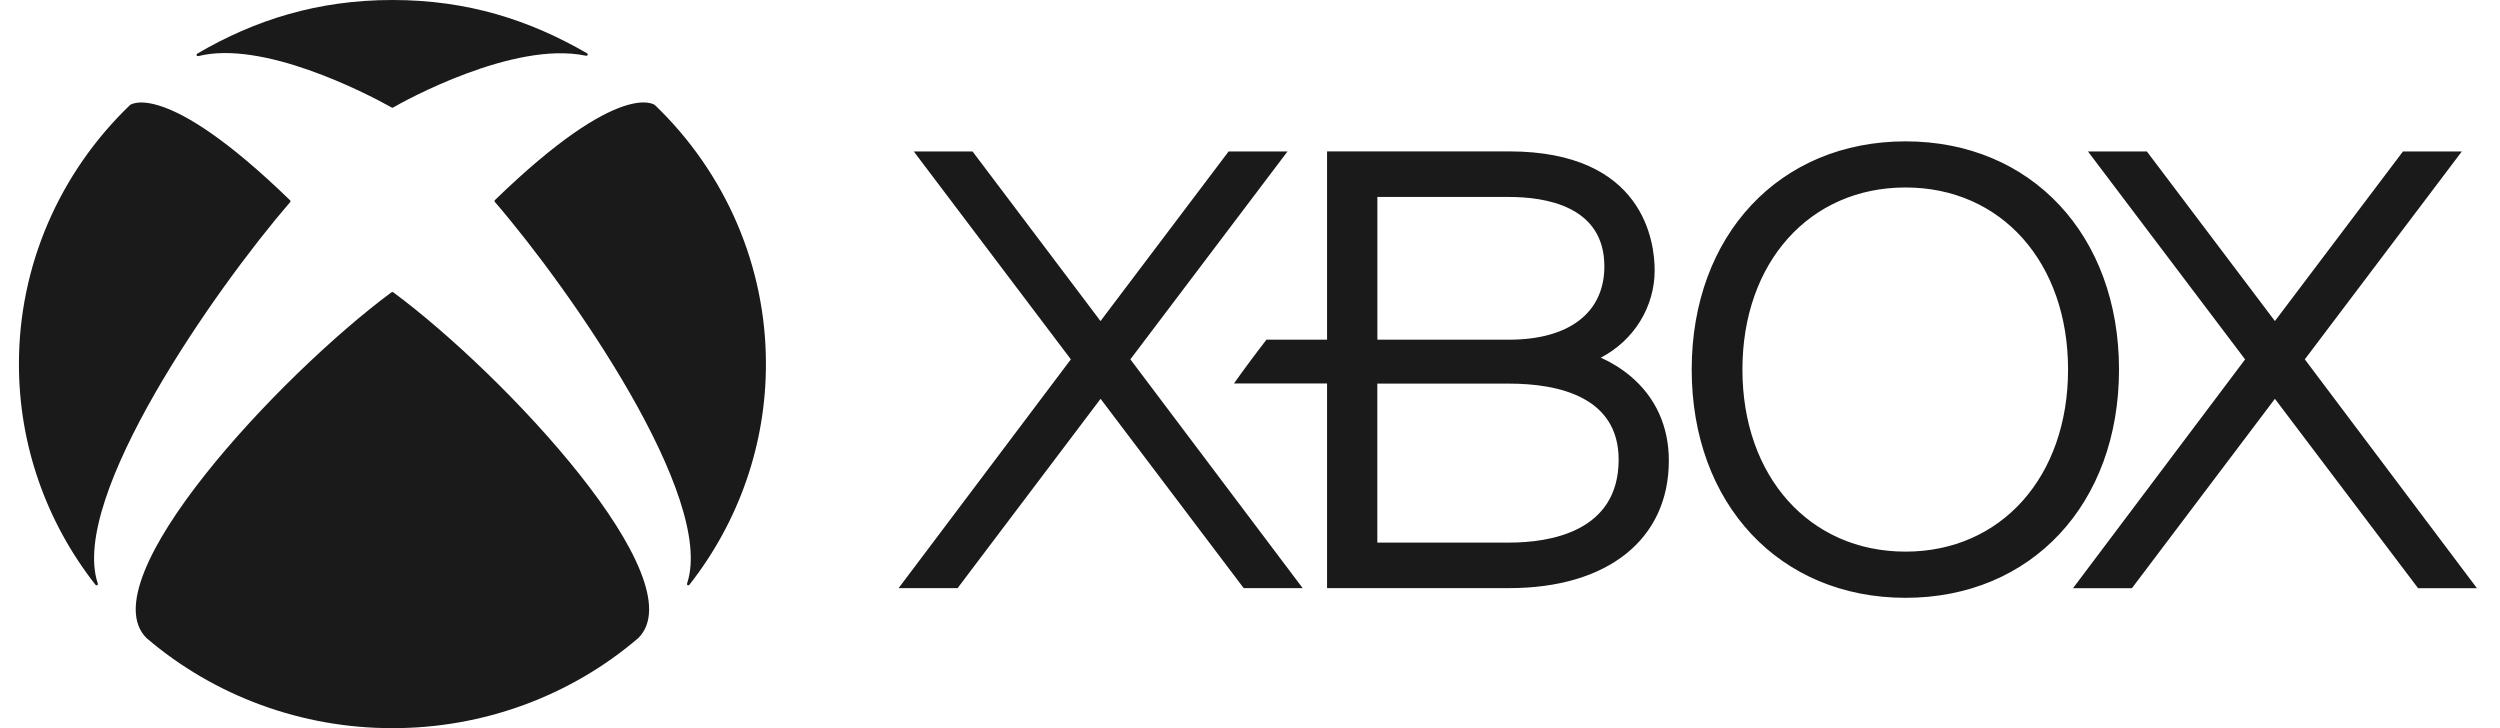<svg width="103" height="30" viewBox="0 0 103 30" fill="none" xmlns="http://www.w3.org/2000/svg">
<path d="M99.624 24.233L93.726 16.431L87.835 24.233H85.408L92.498 14.807L86.023 6.239H88.45L93.726 13.227L99.003 6.239H101.428L94.958 14.805L102.049 24.233H99.624ZM53.669 24.23L46.571 14.805L53.046 6.239H50.619L45.341 13.228L40.068 6.239H37.647L44.119 14.805L37.023 24.23H39.453L45.344 16.431L51.24 24.23H53.669Z" fill="#1A1A1A"/>
<path d="M67.162 15.486C66.797 15.183 66.389 14.93 65.952 14.736C66.623 14.388 67.184 13.869 67.575 13.234C67.966 12.6 68.173 11.873 68.172 11.132C68.172 9.981 67.737 6.237 62.171 6.237H54.675V13.995H52.178C51.855 14.406 51.119 15.395 50.839 15.8H54.675V24.23L62.173 24.231C66.234 24.231 68.756 22.222 68.756 18.978C68.756 17.562 68.208 16.359 67.162 15.486ZM56.748 8.115H62.173C63.64 8.115 66.1 8.472 66.1 10.975C66.1 12.867 64.668 13.995 62.173 13.995H56.748V8.115ZM62.171 22.355H56.746V15.805H62.171C64.228 15.805 66.688 16.359 66.688 18.939C66.688 21.91 63.859 22.355 62.171 22.355ZM78.508 5.824C73.322 5.824 69.698 9.689 69.698 15.225C69.698 20.768 73.322 24.63 78.508 24.63C83.689 24.63 87.303 20.768 87.303 15.225C87.303 9.689 83.689 5.824 78.508 5.824ZM78.508 22.727C74.557 22.727 71.788 19.64 71.788 15.225C71.788 10.809 74.557 7.724 78.508 7.724C82.452 7.724 85.204 10.809 85.204 15.225C85.204 19.64 82.452 22.727 78.508 22.727ZM5.372 4.313L5.358 4.326C3.906 5.719 2.753 7.382 1.967 9.214C1.181 11.047 0.778 13.013 0.78 14.999C0.776 18.282 1.881 21.475 3.926 24.084C3.947 24.11 3.979 24.124 4.008 24.11C4.036 24.094 4.037 24.061 4.026 24.032C2.853 20.497 8.849 11.927 11.947 8.335C11.957 8.322 11.97 8.308 11.97 8.29C11.97 8.27 11.956 8.254 11.941 8.242C6.73 3.186 5.338 4.342 5.358 4.326M26.966 4.313L26.98 4.326C28.432 5.719 29.584 7.382 30.37 9.214C31.155 11.047 31.559 13.013 31.556 14.999C31.56 18.282 30.455 21.475 28.41 24.084C28.391 24.11 28.357 24.124 28.328 24.11C28.302 24.094 28.3 24.061 28.31 24.032C29.483 20.497 23.492 11.921 20.395 8.327C20.384 8.314 20.372 8.3 20.372 8.284C20.372 8.262 20.385 8.246 20.401 8.234C25.615 3.178 26.996 4.342 26.979 4.326M16.169 0C19.274 0 21.828 0.83 24.184 2.195C24.213 2.209 24.221 2.241 24.21 2.269C24.199 2.296 24.166 2.302 24.136 2.295C21.157 1.667 16.628 4.176 16.201 4.427C16.192 4.433 16.182 4.439 16.169 4.439C16.154 4.439 16.145 4.433 16.135 4.427C14.999 3.791 10.813 1.653 8.178 2.31C8.149 2.317 8.116 2.312 8.103 2.284C8.098 2.27 8.097 2.255 8.102 2.242C8.107 2.228 8.116 2.217 8.129 2.209C10.485 0.83 13.072 0 16.169 0ZM16.169 12.03C16.187 12.03 16.206 12.044 16.217 12.053C20.822 15.466 28.703 23.903 26.297 26.289L26.301 26.286L26.299 26.289H26.297C23.496 28.686 19.894 30.005 16.167 30C12.44 30.004 8.839 28.685 6.037 26.289C3.636 23.903 11.515 15.466 16.115 12.053C16.128 12.044 16.149 12.03 16.169 12.03Z" fill="#1A1A1A"/>
</svg>
